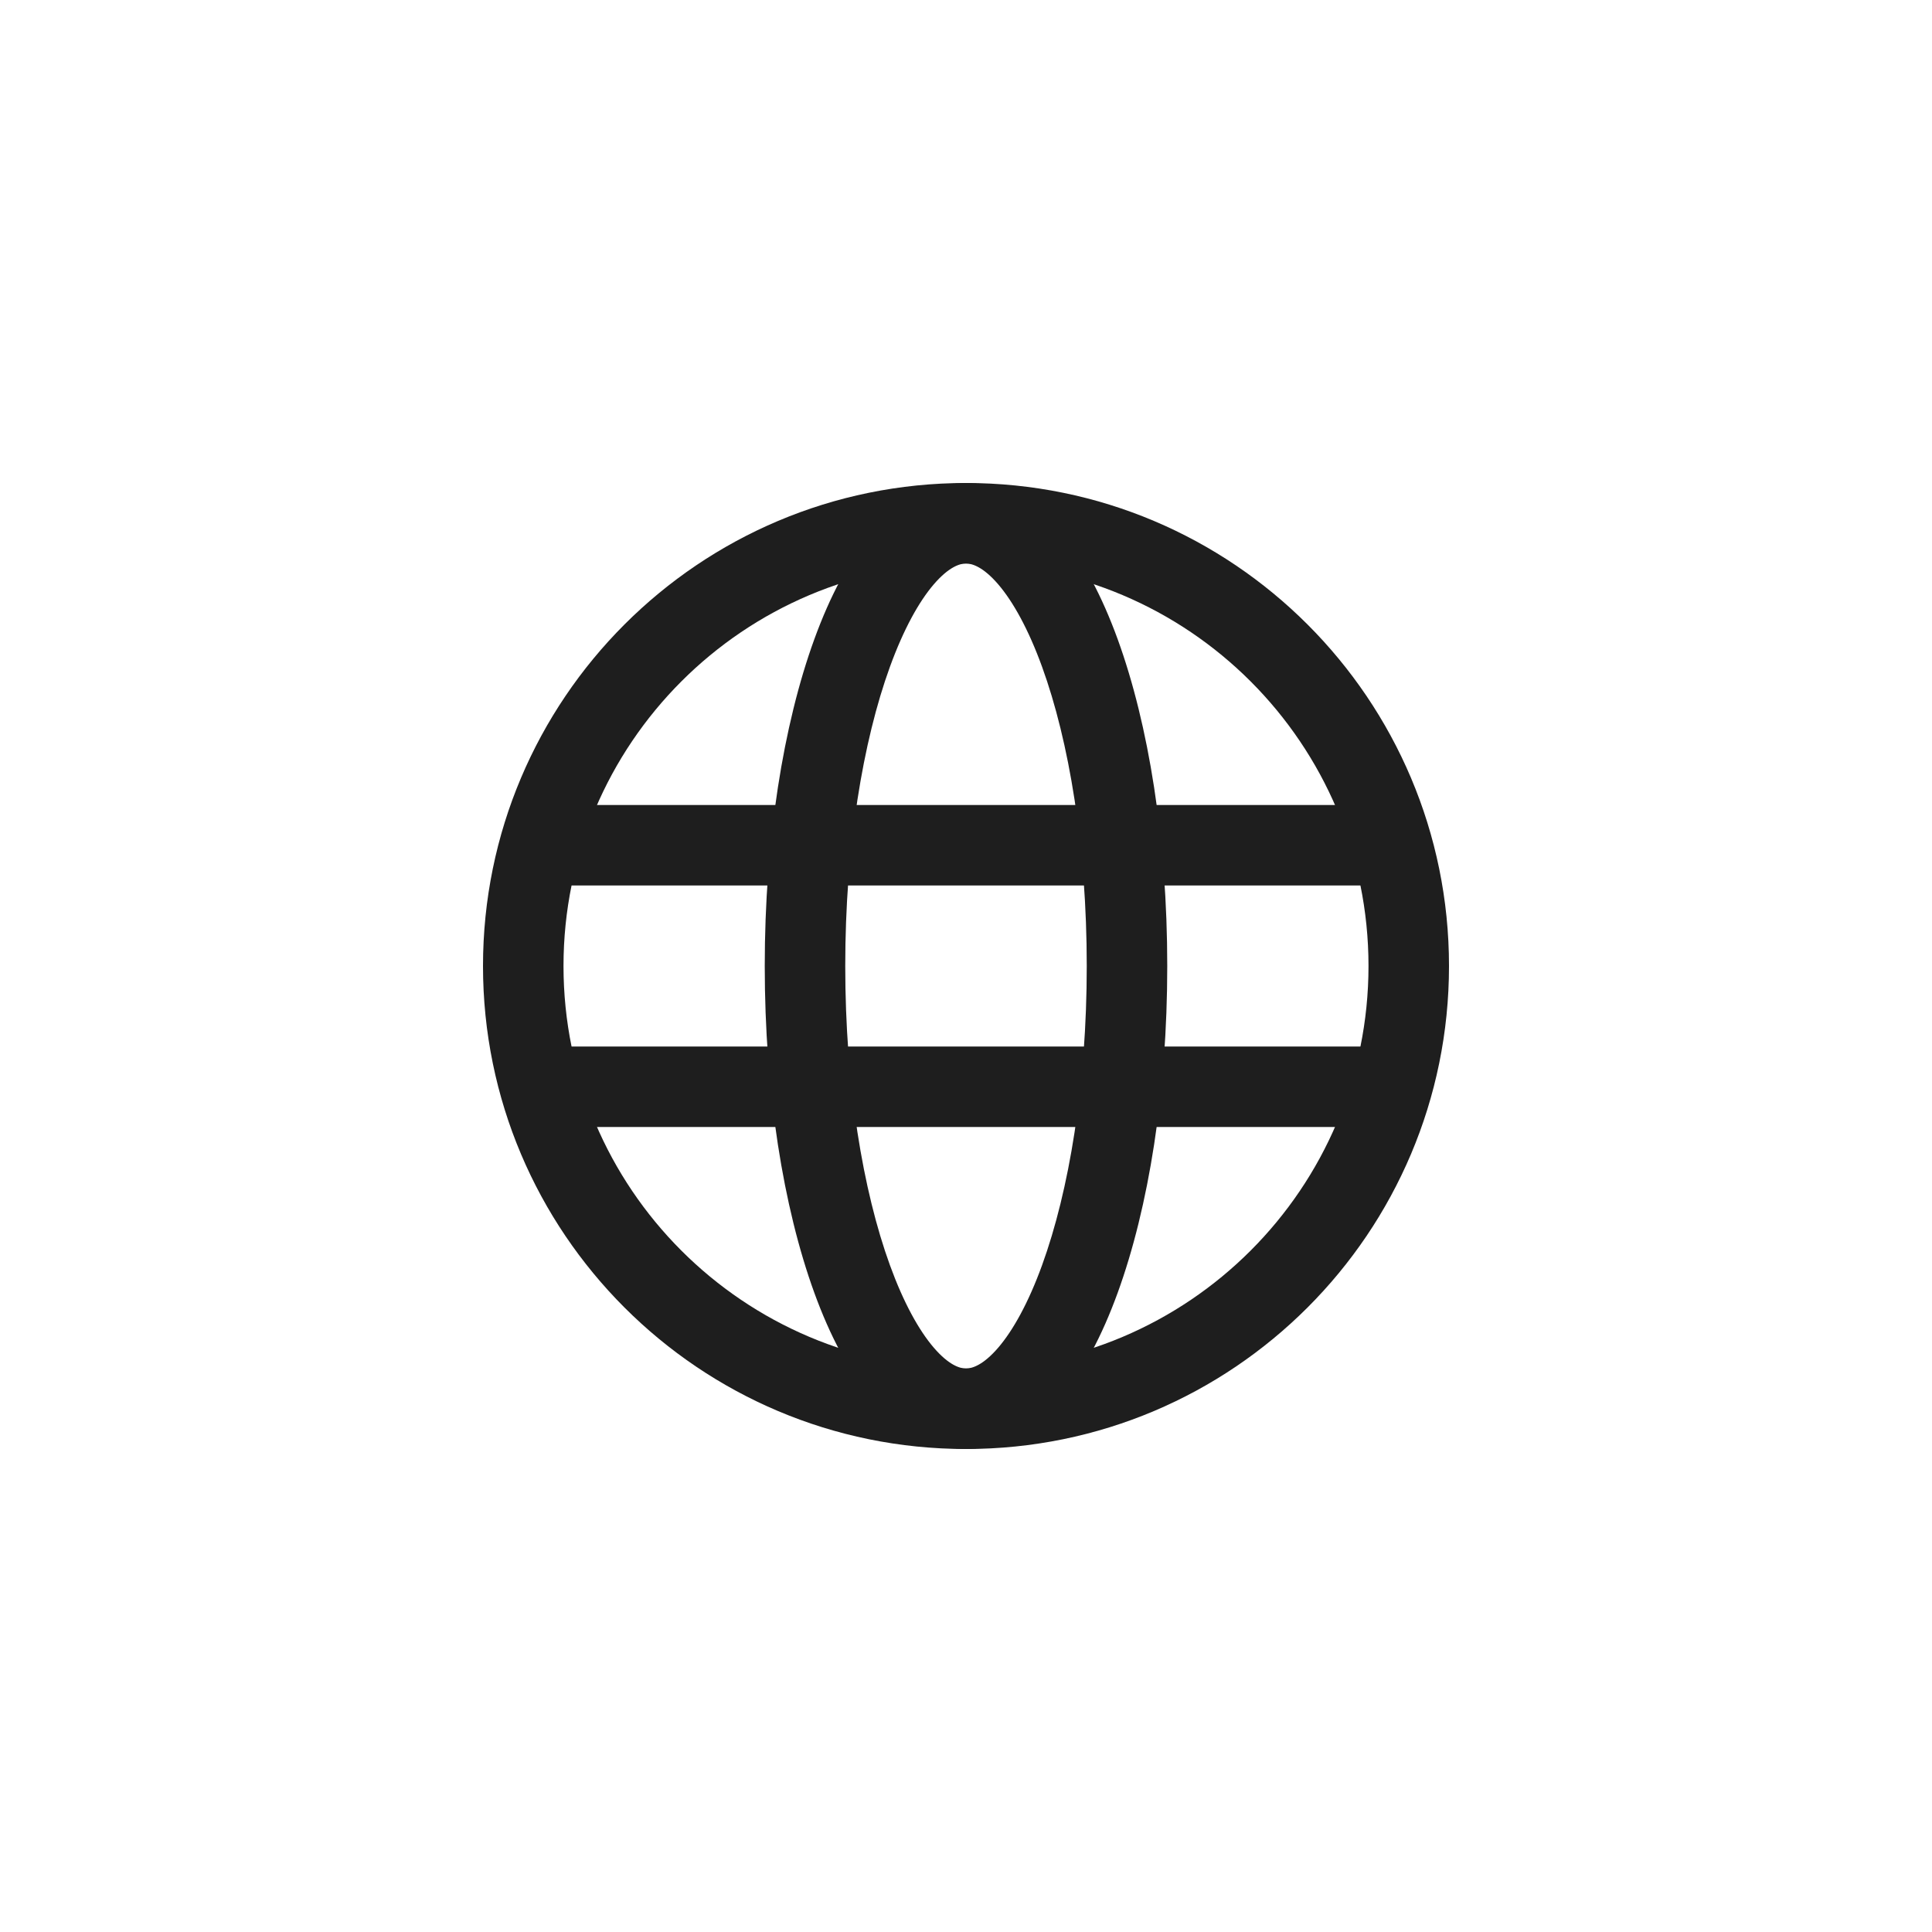 <svg width="48" height="48" viewBox="0 0 48 48" fill="none" xmlns="http://www.w3.org/2000/svg">
<path fill-rule="evenodd" clip-rule="evenodd" d="M24 14C18.477 14 14 18.477 14 24C14 29.523 18.477 34 24 34C29.523 34 34 29.523 34 24C34 18.477 29.523 14 24 14ZM12 24C12 17.373 17.373 12 24 12C30.627 12 36 17.373 36 24C36 30.627 30.627 36 24 36C17.373 36 12 30.627 12 24Z" fill="#1E1E1E"/>
<path fill-rule="evenodd" clip-rule="evenodd" d="M22.111 16.564C21.437 18.419 21 21.048 21 24C21 26.952 21.437 29.581 22.111 31.436C22.45 32.368 22.83 33.052 23.201 33.484C23.576 33.919 23.849 34 24 34C24.151 34 24.424 33.919 24.799 33.484C25.17 33.052 25.55 32.368 25.889 31.436C26.563 29.581 27 26.952 27 24C27 21.048 26.563 18.419 25.889 16.564C25.55 15.632 25.17 14.948 24.799 14.516C24.424 14.081 24.151 14 24 14C23.849 14 23.576 14.081 23.201 14.516C22.83 14.948 22.45 15.632 22.111 16.564ZM21.685 13.213C22.268 12.534 23.047 12 24 12C24.953 12 25.732 12.534 26.315 13.213C26.901 13.894 27.383 14.821 27.768 15.88C28.541 18.006 29 20.877 29 24C29 27.123 28.541 29.994 27.768 32.12C27.383 33.179 26.901 34.106 26.315 34.788C25.732 35.465 24.953 36 24 36C23.047 36 22.268 35.465 21.685 34.788C21.099 34.106 20.617 33.179 20.232 32.12C19.459 29.994 19 27.123 19 24C19 20.877 19.459 18.006 20.232 15.88C20.617 14.821 21.099 13.894 21.685 13.213Z" fill="#1E1E1E"/>
<path fill-rule="evenodd" clip-rule="evenodd" d="M13 21C13 20.448 13.448 20 14 20H34C34.552 20 35 20.448 35 21C35 21.552 34.552 22 34 22H14C13.448 22 13 21.552 13 21Z" fill="#1E1E1E"/>
<path fill-rule="evenodd" clip-rule="evenodd" d="M13 27C13 26.448 13.448 26 14 26H34C34.552 26 35 26.448 35 27C35 27.552 34.552 28 34 28H14C13.448 28 13 27.552 13 27Z" fill="#1E1E1E"/>
</svg>
